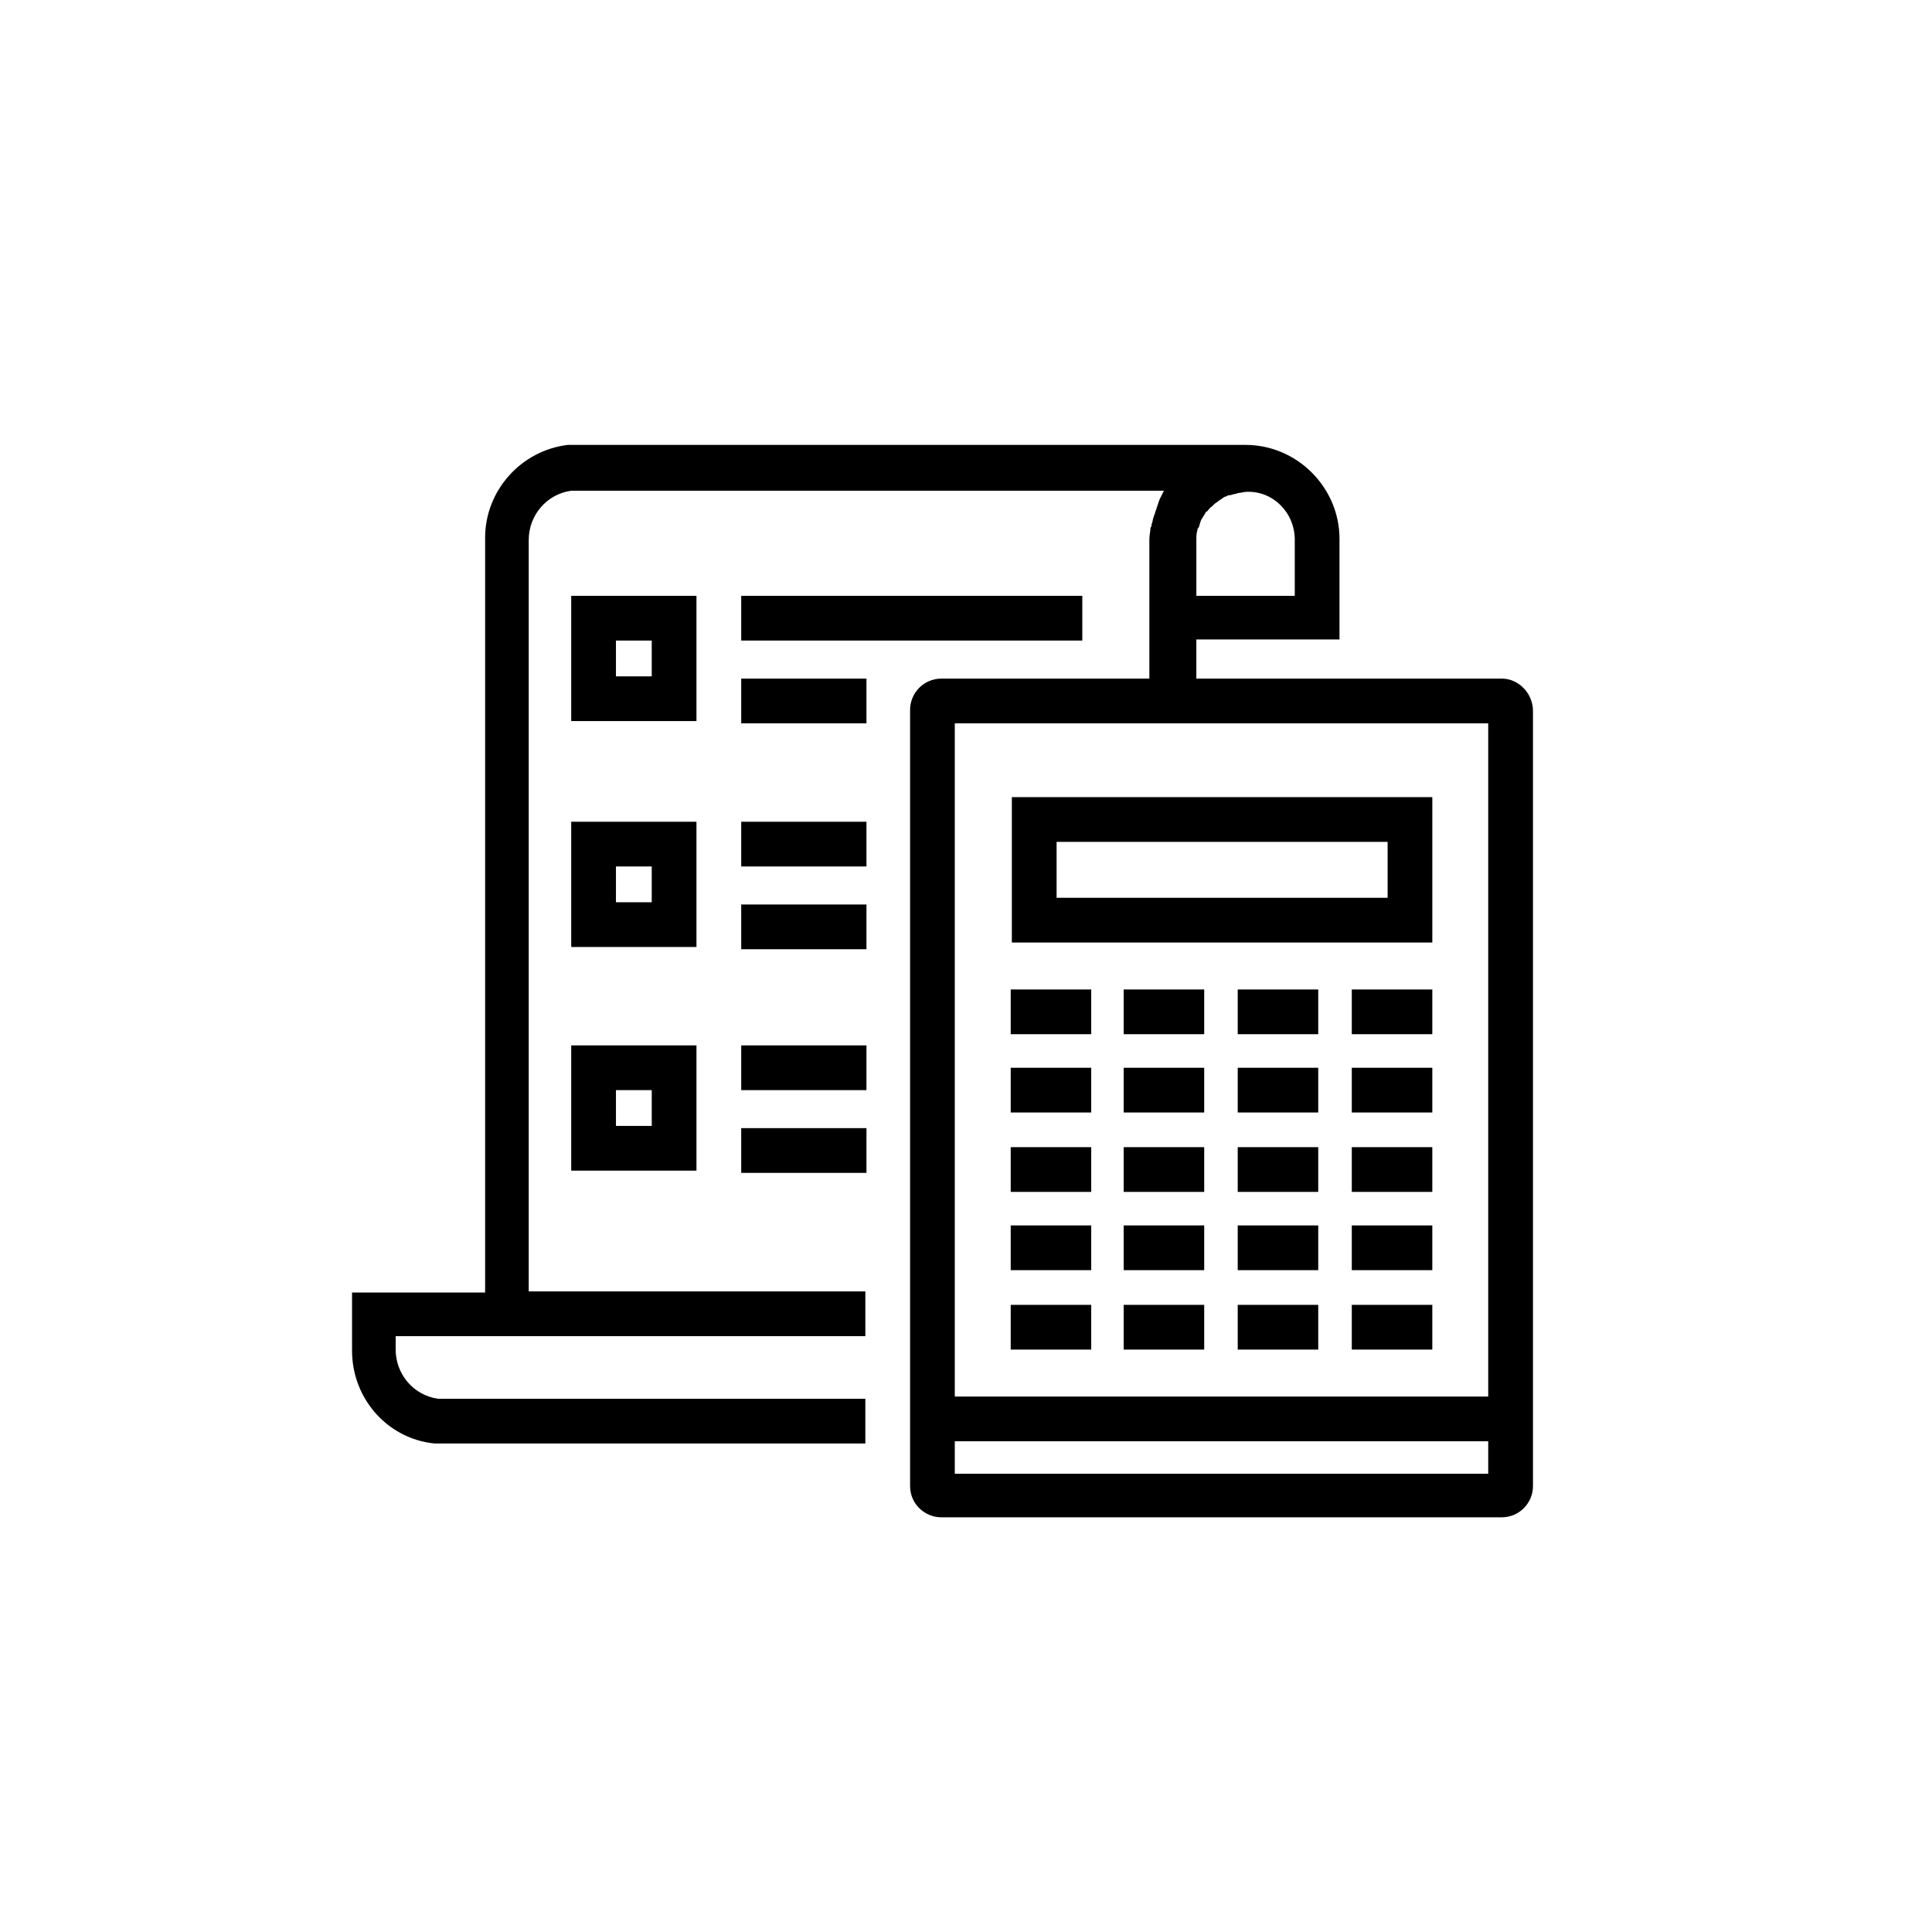 <?xml version="1.0" encoding="UTF-8"?>
<!-- Uploaded to: SVG Repo, www.svgrepo.com, Generator: SVG Repo Mixer Tools -->
<svg fill="#000000" width="800px" height="800px" version="1.1" viewBox="144 144 512 512" xmlns="http://www.w3.org/2000/svg">
 <g>
  <path d="m340.43 301.9h90.391v11.855h-90.391z"/>
  <path d="m340.43 323.84h33.191v11.855h-33.191z"/>
  <path d="m328.57 301.9h-33.191v33.191h33.191zm-11.852 21.34h-9.484v-9.484h9.484z"/>
  <path d="m340.43 361.77h33.191v11.855h-33.191z"/>
  <path d="m340.43 383.7h33.191v11.855h-33.191z"/>
  <path d="m328.57 361.77h-33.191v33.191h33.191zm-11.852 21.336h-9.484v-9.484h9.484z"/>
  <path d="m340.43 421.04h33.191v11.855h-33.191z"/>
  <path d="m340.43 442.97h33.191v11.855h-33.191z"/>
  <path d="m295.38 454.23h33.191v-33.191h-33.191zm11.855-21.336h9.484v9.484h-9.484z"/>
  <path d="m541.95 323.84h-80.906v-10.371h37.934v-26.672c0-13.633-11.262-24.895-24.895-24.895h-2.668-165.96-10.965c-12.445 1.48-21.93 12.152-21.93 24.598v200.04l-35.266-0.004v15.41c0 12.742 9.484 23.414 21.93 24.598h2.074 0.297 6.816 36.75 20.449 7.41 31.117 9.188v-11.855h-9.188-38.23-25.781-38.824-1.184c-6.519-0.891-11.262-6.519-11.262-13.039v-3.555h124.47v-11.855h-89.207v-199.15c0-6.519 4.742-12.152 11.262-13.039h9.781 147.29c0 0.297-0.297 0.297-0.297 0.594-0.297 0.594-0.594 1.184-0.891 1.777 0 0.297-0.297 0.594-0.297 0.891-0.297 0.891-0.594 1.777-0.891 2.668 0 0.297-0.297 0.594-0.297 0.891-0.297 0.594-0.297 1.48-0.594 2.074 0 0.297 0 0.594-0.297 0.891 0 0.891-0.297 2.074-0.297 2.965v0.297 36.75l-55.113-0.008c-4.742 0-8.297 3.852-8.297 8.297v205.67c0 4.742 3.852 8.297 8.297 8.297h148.48c4.742 0 8.297-3.852 8.297-8.297v-205.38c0-4.742-3.856-8.594-8.301-8.594zm-54.824-36.75v14.816h-26.078v-14.816c0-0.891 0-1.777 0.297-2.668 0-0.297 0-0.297 0.297-0.594 0.297-0.594 0.297-1.184 0.594-1.777 0-0.297 0.297-0.594 0.297-0.594 0.297-0.594 0.594-0.891 0.891-1.48 0-0.297 0.297-0.297 0.594-0.594s0.594-0.891 1.184-1.184c0.297-0.297 0.297-0.297 0.594-0.594 0.297-0.297 0.891-0.594 1.184-0.891 0.297-0.297 0.594-0.297 0.891-0.594 0.297-0.297 0.891-0.594 1.184-0.594 0.297-0.297 0.594-0.297 0.891-0.297 0.297 0 0.891-0.297 1.184-0.297 0.297 0 0.891-0.297 1.184-0.297 0.594 0 1.184-0.297 2.074-0.297 6.812-0.289 12.742 5.34 12.742 12.75zm-90.094 247.46v-8.594h141.36v8.594zm141.36-20.449h-141.36v-178.41h141.36z"/>
  <path d="m523.29 355.25h-111.14v38.527h111.43v-38.527zm-11.855 26.672h-87.426v-14.816h87.723v14.816z"/>
  <path d="m411.85 406.22h21.336v11.855h-21.336z"/>
  <path d="m441.79 406.22h21.336v11.855h-21.336z"/>
  <path d="m472.01 406.22h21.336v11.855h-21.336z"/>
  <path d="m502.24 406.22h21.336v11.855h-21.336z"/>
  <path d="m411.85 426.97h21.336v11.855h-21.336z"/>
  <path d="m441.79 426.97h21.336v11.855h-21.336z"/>
  <path d="m472.01 426.97h21.336v11.855h-21.336z"/>
  <path d="m502.24 426.97h21.336v11.855h-21.336z"/>
  <path d="m411.85 448.01h21.336v11.855h-21.336z"/>
  <path d="m441.79 448.01h21.336v11.855h-21.336z"/>
  <path d="m472.01 448.01h21.336v11.855h-21.336z"/>
  <path d="m502.24 448.01h21.336v11.855h-21.336z"/>
  <path d="m411.85 468.75h21.336v11.855h-21.336z"/>
  <path d="m441.79 468.75h21.336v11.855h-21.336z"/>
  <path d="m472.01 468.75h21.336v11.855h-21.336z"/>
  <path d="m502.24 468.75h21.336v11.855h-21.336z"/>
  <path d="m411.85 489.8h21.336v11.855h-21.336z"/>
  <path d="m441.79 489.8h21.336v11.855h-21.336z"/>
  <path d="m472.01 489.8h21.336v11.855h-21.336z"/>
  <path d="m502.24 489.8h21.336v11.855h-21.336z"/>
 </g>
</svg>